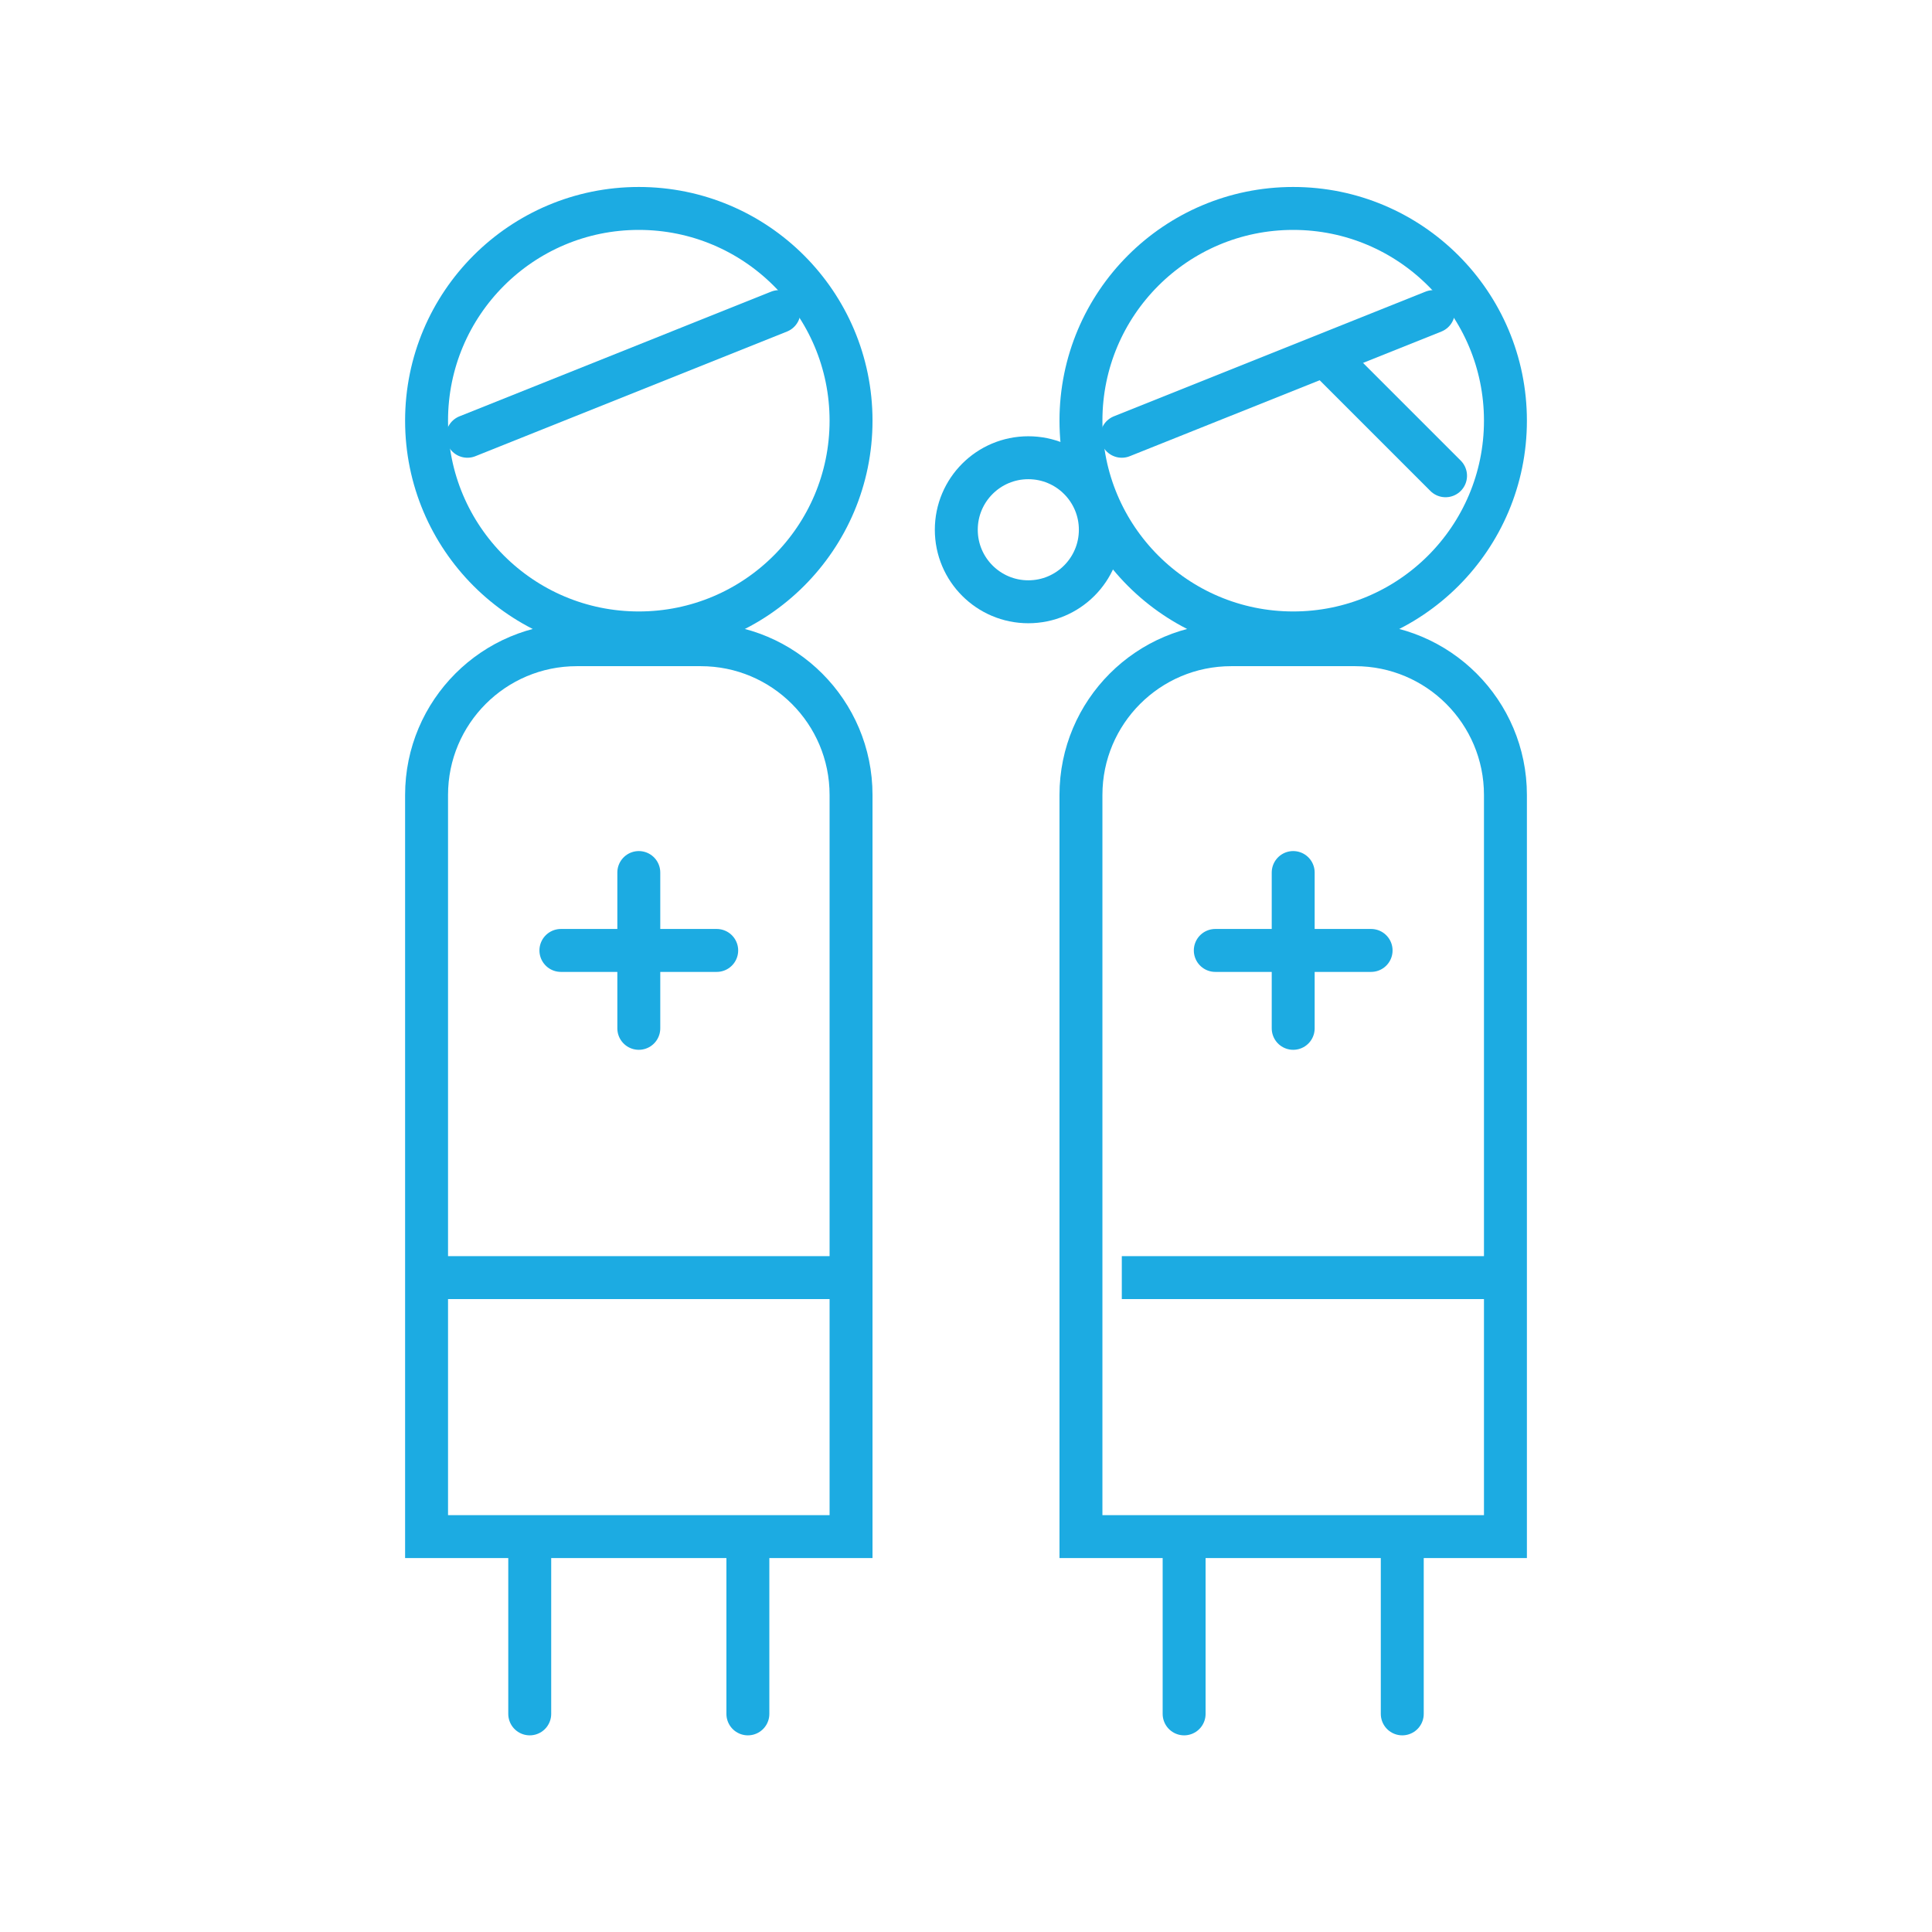 <svg xmlns="http://www.w3.org/2000/svg" width="90" height="90" viewBox="0 0 90 90"><g fill="none" fill-rule="evenodd" stroke="#1CABE2" stroke-width="2" transform="translate(18.871 8.71)"><circle cx="10.887" cy="10.887" r="9.887"/><line x1="5.806" x2="5.806" y1="63.871" y2="71.129" stroke-linecap="round" stroke-linejoin="round"/><line x1="15.968" x2="15.968" y1="63.871" y2="71.129" stroke-linecap="round" stroke-linejoin="round"/><line x1="2.903" x2="17.419" y1="11.613" y2="5.806" stroke-linecap="round" stroke-linejoin="round"/><circle cx="41.371" cy="10.887" r="9.887"/><circle cx="29.032" cy="15.968" r="3.355"/><line x1="45.902" x2="45.902" y1="7.258" y2="14.516" stroke-linecap="round" stroke-linejoin="round" transform="rotate(-45 45.902 10.887)"/><path d="M44.258,21.323 C46.191,21.323 47.941,22.106 49.208,23.373 C50.475,24.64 51.258,26.39 51.258,28.323 L51.258,28.323 L51.258,62.871 L31.484,62.871 L31.484,28.323 C31.484,26.39 32.267,24.64 33.534,23.373 C34.801,22.106 36.551,21.323 38.484,21.323 L38.484,21.323 Z"/><line x1="45" x2="37.742" y1="35.565" y2="35.565" stroke-linecap="round" stroke-linejoin="round"/><line x1="45" x2="37.742" y1="35.565" y2="35.565" stroke-linecap="round" stroke-linejoin="round" transform="rotate(-90 41.371 35.565)"/><path d="M13.774,21.323 C15.707,21.323 17.457,22.106 18.724,23.373 C19.991,24.64 20.774,26.39 20.774,28.323 L20.774,28.323 L20.774,62.871 L1,62.871 L1,28.323 C1,26.39 1.784,24.64 3.05,23.373 C4.317,22.106 6.067,21.323 8,21.323 L8,21.323 Z"/><line x1="36.29" x2="36.29" y1="63.871" y2="71.129" stroke-linecap="round" stroke-linejoin="round"/><line x1="46.452" x2="46.452" y1="63.871" y2="71.129" stroke-linecap="round" stroke-linejoin="round"/><line x1="33.387" x2="47.903" y1="11.613" y2="5.806" stroke-linecap="round" stroke-linejoin="round"/><line x1="33.387" x2="50.806" y1="50.806" y2="50.806"/><line x1="20.323" x2="1.452" y1="50.806" y2="50.806"/><line x1="14.516" x2="7.258" y1="35.565" y2="35.565" stroke-linecap="round" stroke-linejoin="round"/><line x1="14.516" x2="7.258" y1="35.565" y2="35.565" stroke-linecap="round" stroke-linejoin="round" transform="rotate(-90 10.887 35.565)"/></g></svg>